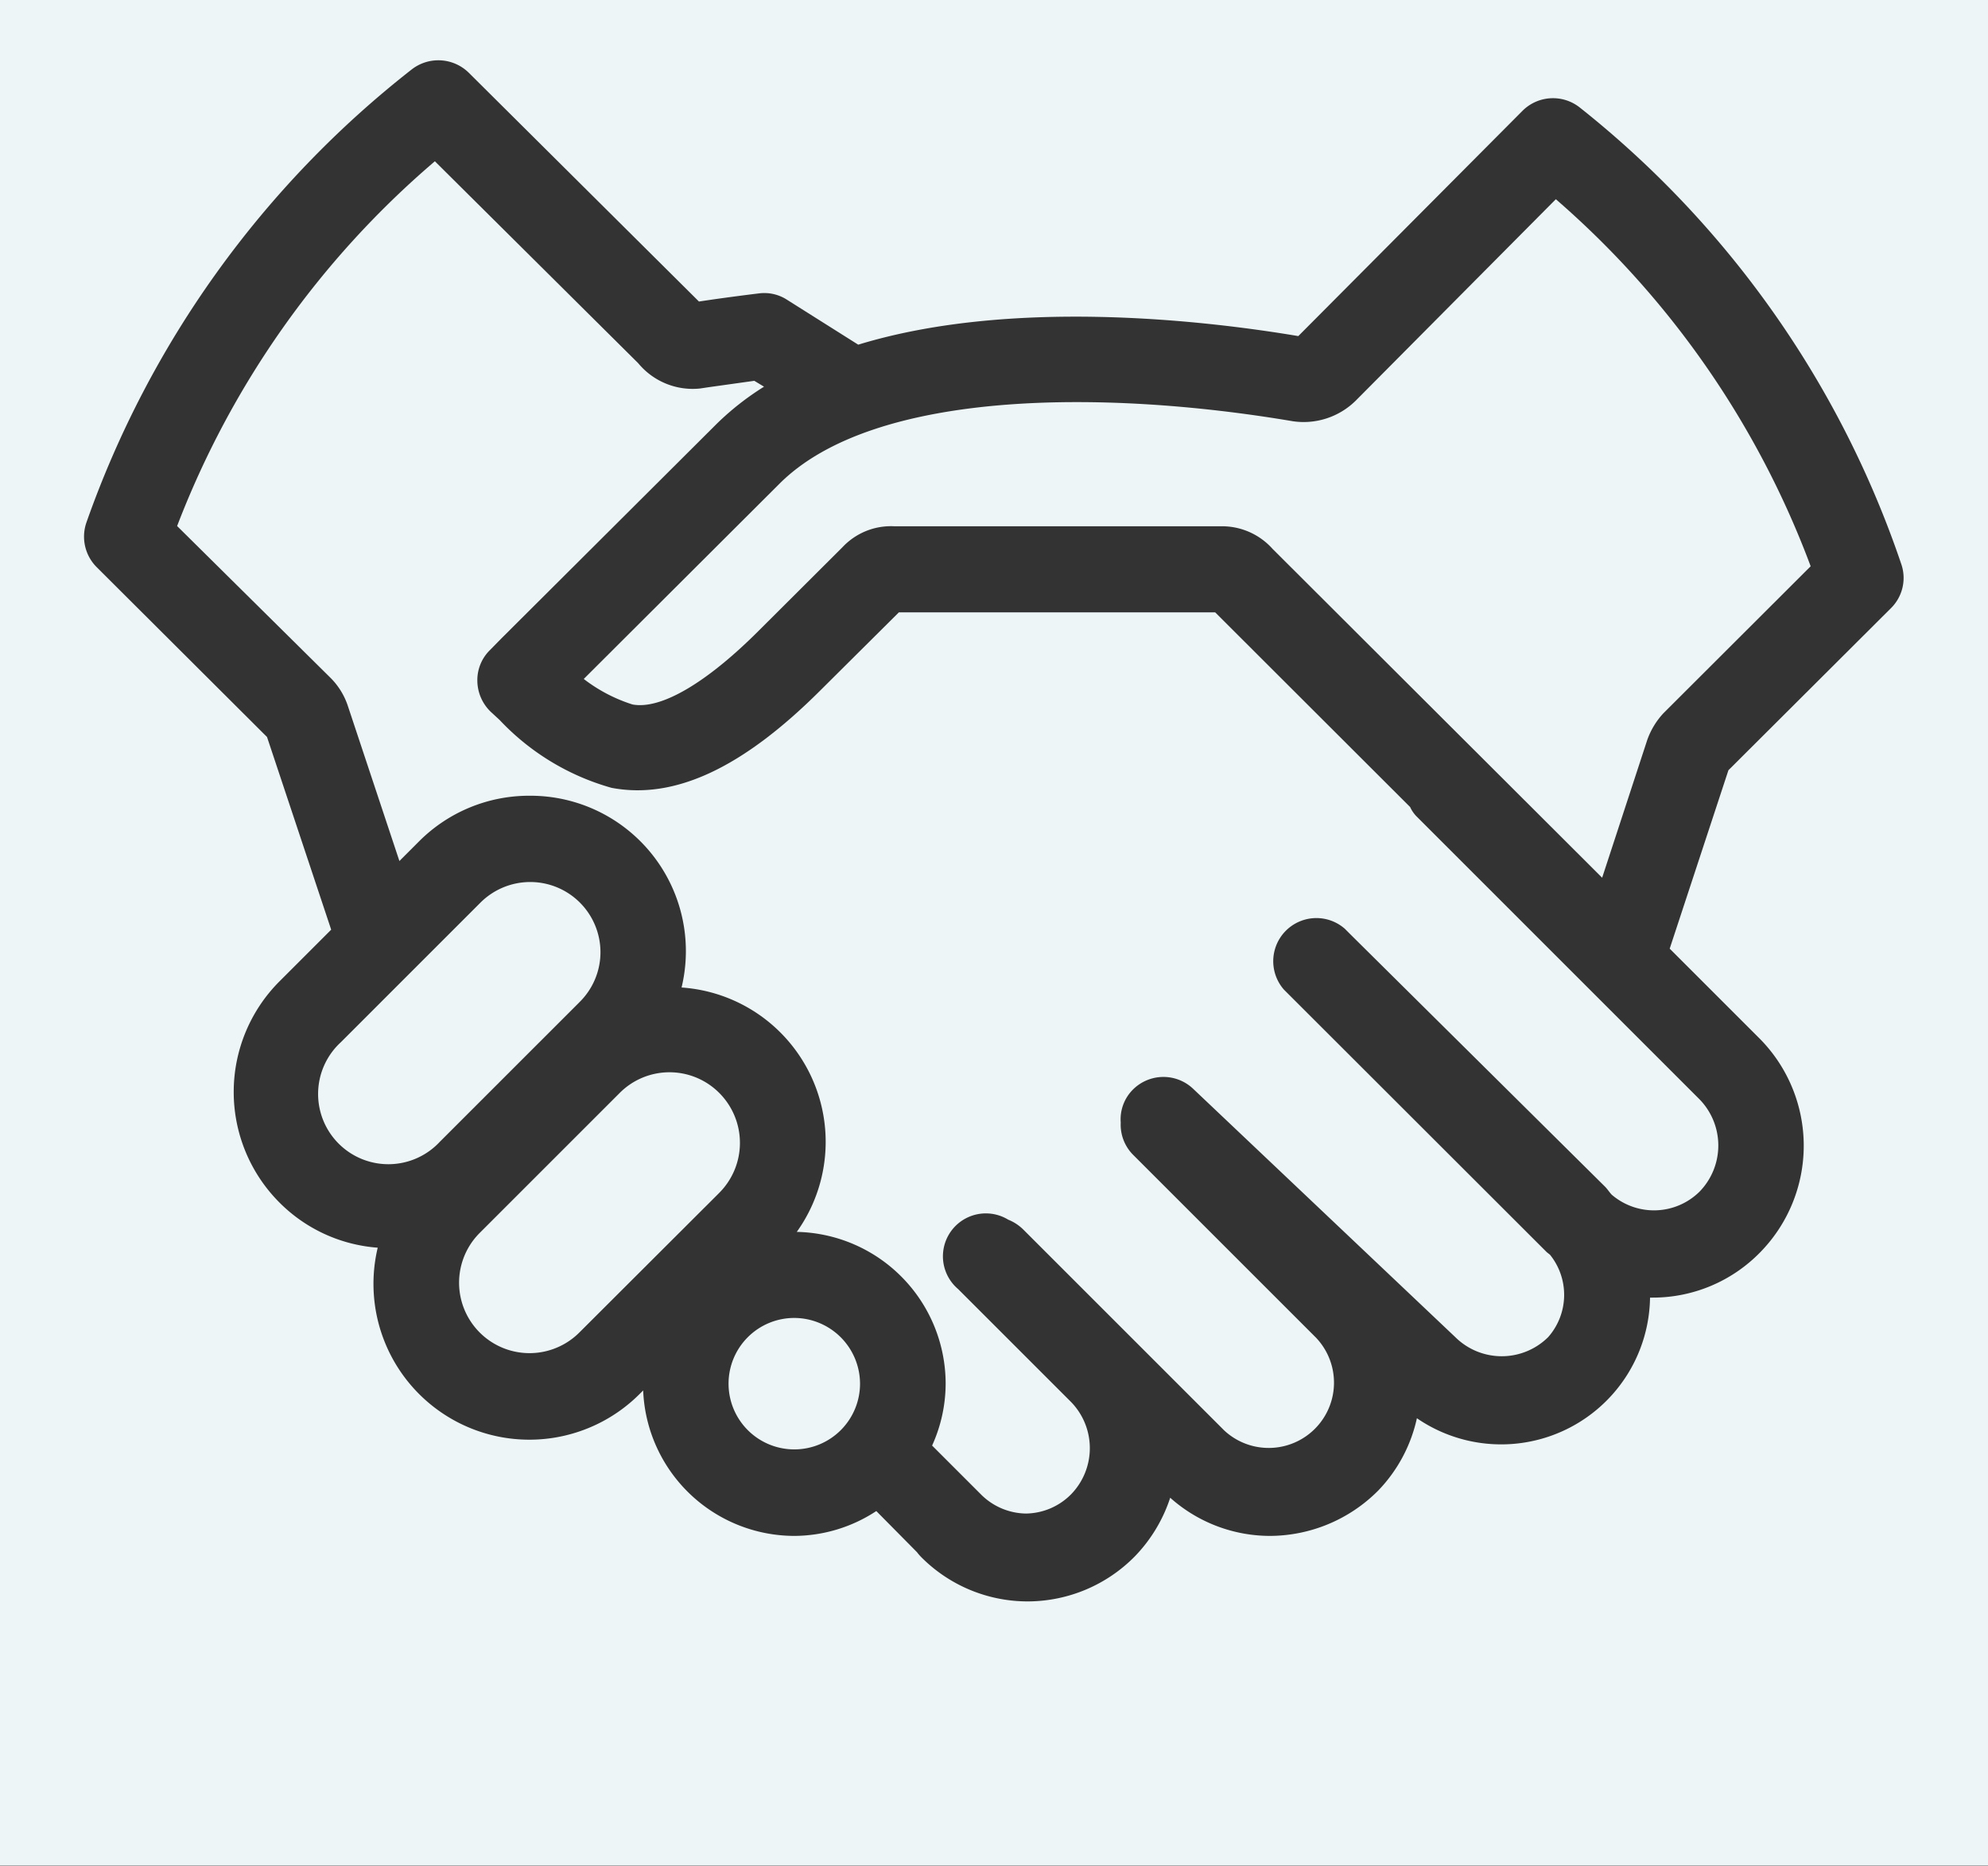 <svg id="Layer_1" data-name="Layer 1" xmlns="http://www.w3.org/2000/svg" viewBox="0 0 88 82.6"><rect x="0" y="0" width="88" height="82.6" fill="#333333" stroke="none"/><defs><style>.cls-1{fill:#edf5f7;}</style></defs><path class="cls-1" d="M35.16,58.35a2.91,2.91,0,1,0,2.91,2.91A2.92,2.92,0,0,0,35.16,58.35Z"/><path class="cls-1" d="M31.84,48.39a3.11,3.11,0,0,0-4.41,0l-6.19,6.19A3.11,3.11,0,1,0,25.64,59l6.19-6.18A3.13,3.13,0,0,0,31.84,48.39Z"/><path class="cls-1" d="M26.58,42.15a3.11,3.11,0,0,0-3.11-3.1h0a3.12,3.12,0,0,0-2.21.92l-6.18,6.18a3.11,3.11,0,1,0,4.39,4.4l6.19-6.19A3.1,3.1,0,0,0,26.58,42.15Z"/><path class="cls-1" d="M62.42,35.73l-8.63-8.62h-14L36.3,30.58c-3.43,3.42-6.44,4.83-9.23,4.3a10.8,10.8,0,0,1-4.95-3l-.39-.36a1.93,1.93,0,0,1-.6-1.37,1.86,1.86,0,0,1,.56-1.37l.48-.49h0l9.57-9.54a12.26,12.26,0,0,1,2.08-1.63l-.43-.26-2,.28-.4.06a3.13,3.13,0,0,1-2.74-1.12l-9-8.94A40.06,40.06,0,0,0,7.84,23.29L14.62,30a3.16,3.16,0,0,1,.78,1.26l2.28,6.86.89-.89a6.88,6.88,0,0,1,4.89-2h0a6.88,6.88,0,0,1,6.71,8.49,6.85,6.85,0,0,1,5.1,10.82,6.73,6.73,0,0,1,6.59,6.71,6.66,6.66,0,0,1-.6,2.75l2.15,2.15a2.87,2.87,0,0,0,2,.86h0a2.86,2.86,0,0,0,2-.85,2.93,2.93,0,0,0,0-4.09l-5-5A1.9,1.9,0,0,1,44.63,54a2,2,0,0,1,.66.43l8.9,8.9a2.89,2.89,0,0,0,4.07-4.1l-8.11-8.11a1.89,1.89,0,0,1-.54-1.42,1.86,1.86,0,0,1,.5-1.42,1.91,1.91,0,0,1,2.7-.08l11.61,11a2.92,2.92,0,0,0,4.11,0,2.83,2.83,0,0,0,.08-3.65l-.14-.11L57.14,44.12l-.25-.25h0l-.06-.06a1.91,1.91,0,0,1,2.7-2.69l.31.31L71.07,52.56c.1.11.17.22.27.33a2.87,2.87,0,0,0,3.89-.13,2.93,2.93,0,0,0,0-4.09L62.68,36.12A1.48,1.48,0,0,1,62.42,35.73Z"/><path class="cls-1" d="M0,0V82.59H88V0ZM83.71,26.92l-7.2,7.18L73.91,42l4,4a6.74,6.74,0,0,1,0,9.45,6.64,6.64,0,0,1-4.75,2h-.12a6.59,6.59,0,0,1-10.32,5.34A6.66,6.66,0,0,1,61,66a6.79,6.79,0,0,1-4.78,2,6.64,6.64,0,0,1-4.42-1.69,6.74,6.74,0,0,1-1.56,2.59,6.67,6.67,0,0,1-4.73,2h0a6.64,6.64,0,0,1-4.71-1.94,2.25,2.25,0,0,1-.21-.24L38.79,66.9A6.65,6.65,0,0,1,35.16,68a6.71,6.71,0,0,1-6.69-6.44l-.14.14a6.9,6.9,0,0,1-11.61-6.46,6.85,6.85,0,0,1-4.35-2,6.93,6.93,0,0,1,0-9.79l2.29-2.29-2.84-8.53L4.29,25.12a1.91,1.91,0,0,1-.46-2A44,44,0,0,1,18.23,3.07a1.92,1.92,0,0,1,2.52.15L30.94,13.35c.52-.08,1.43-.21,2.65-.36a1.85,1.85,0,0,1,1.23.27l3.17,2c6.73-2.06,15.26-1.09,19.48-.38L67.4,4.9a1.91,1.91,0,0,1,2.53-.14A43.68,43.68,0,0,1,84.17,25,1.88,1.88,0,0,1,83.71,26.92Z"/><path class="cls-1" d="M68.87,8.82,60,17.75a3.28,3.28,0,0,1-2.77.9c-8.39-1.42-18.58-1.4-22.74,2.78l-8.65,8.63A7,7,0,0,0,28,31.19c1.23.23,3.24-.91,5.63-3.31l3.66-3.65a2.94,2.94,0,0,1,2.3-.93H54.15a3,3,0,0,1,2.18,1L70.92,38.86l2-6.11a3.41,3.41,0,0,1,.71-1.17l6.52-6.51A40,40,0,0,0,68.87,8.82Z"/></svg>